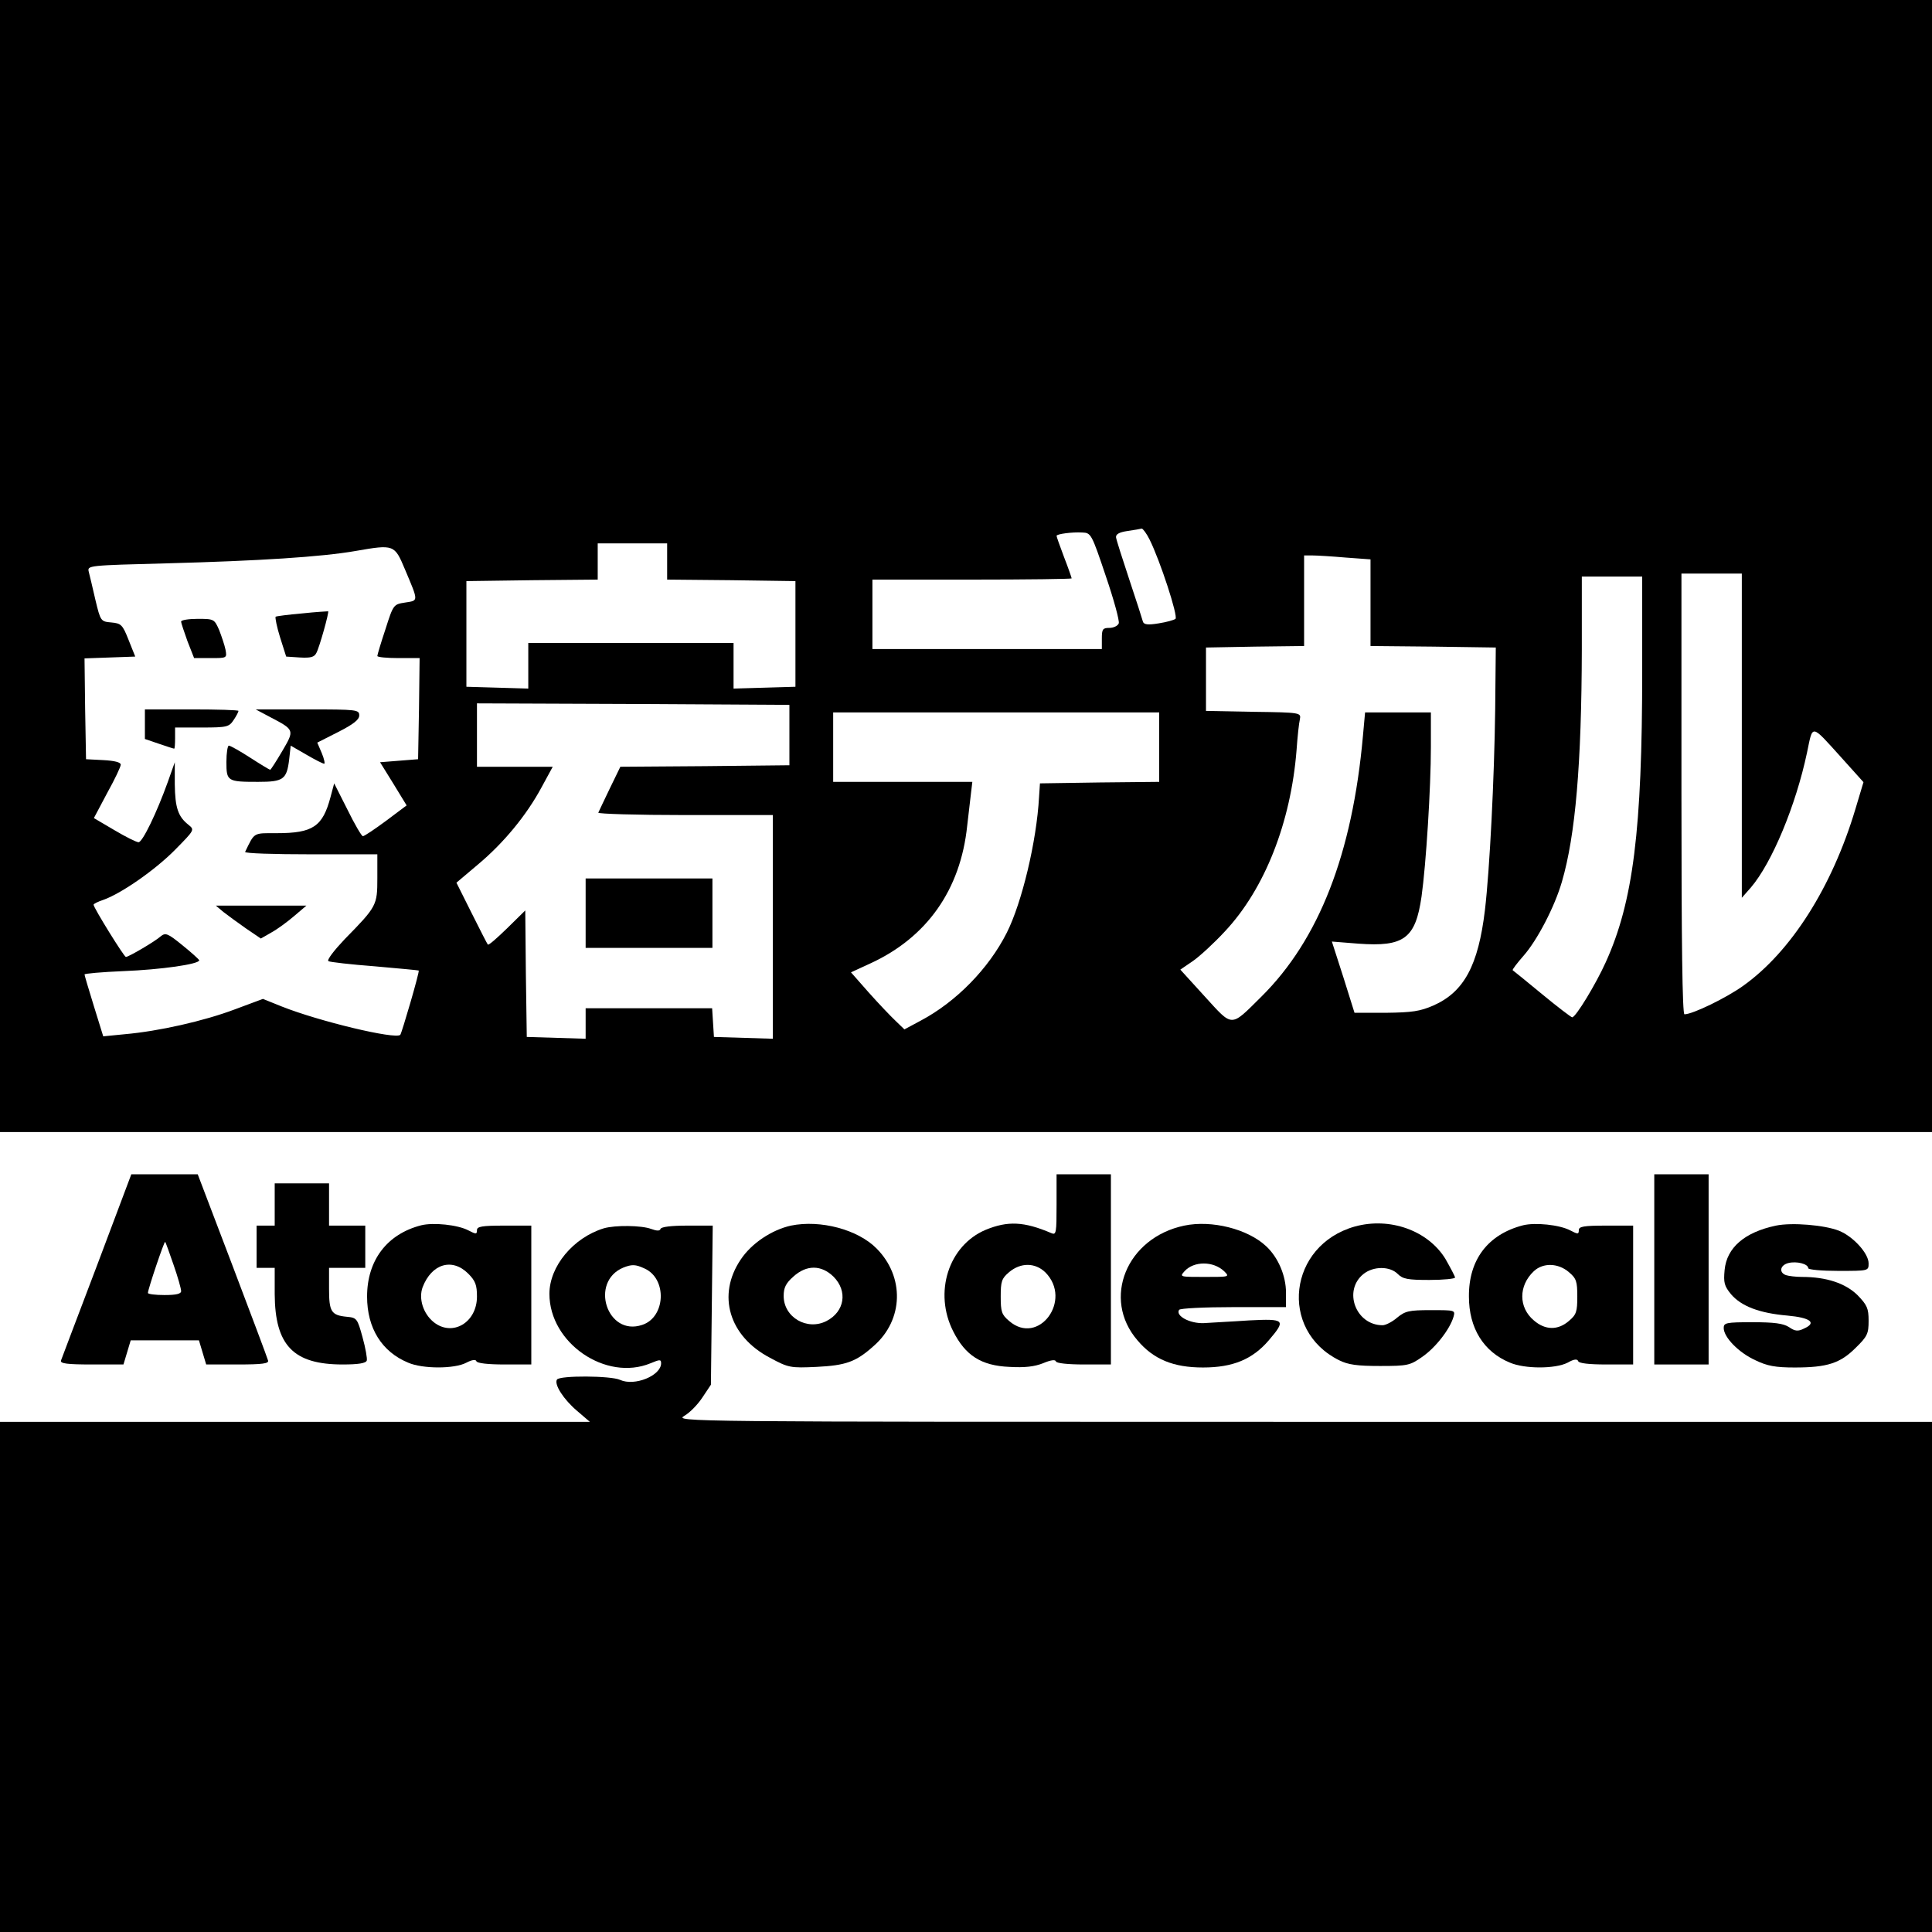<?xml version="1.0" standalone="no"?>
<!DOCTYPE svg PUBLIC "-//W3C//DTD SVG 20010904//EN"
 "http://www.w3.org/TR/2001/REC-SVG-20010904/DTD/svg10.dtd">
<svg version="1.0" xmlns="http://www.w3.org/2000/svg"
 width="640pt" height="640pt" viewBox="0 0 640 640"
 preserveAspectRatio="xMidYMid meet">
<g transform="translate(0,640) scale(0.1,-0.1)"
fill="#000000" stroke="none">
<path d="M0 4525 l0 -1875 3200 0 3200 0 0 1875 0 1875 -3200 0 -3200 0 0
-1875z m3808 88 c35 -70 95 -254 86 -263 -5 -4 -30 -11 -56 -15 -36 -6 -49 -4
-52 6 -2 8 -22 70 -45 139 -23 69 -43 132 -44 140 -1 10 10 17 38 21 22 3 43
7 47 8 4 0 16 -16 26 -36z m-145 -121 c27 -79 46 -149 43 -157 -3 -8 -17 -15
-31 -15 -22 0 -25 -4 -25 -35 l0 -35 -380 0 -380 0 0 115 0 115 330 0 c182 0
330 2 330 4 0 2 -11 34 -25 70 -14 37 -25 68 -25 71 0 6 51 13 85 11 29 -1 31
-4 78 -144z m-1453 48 l0 -60 213 -2 212 -3 0 -175 0 -175 -102 -3 -103 -3 0
76 0 75 -340 0 -340 0 0 -75 0 -76 -102 3 -103 3 0 175 0 175 218 3 217 2 0
60 0 60 115 0 115 0 0 -60z m-869 -25 c46 -109 46 -104 1 -111 -38 -6 -39 -6
-65 -88 -15 -45 -27 -85 -27 -89 0 -4 32 -7 70 -7 l70 0 -2 -167 -3 -168 -63
-5 -63 -5 44 -71 44 -72 -68 -51 c-38 -28 -72 -51 -77 -51 -4 0 -27 39 -51 88
l-44 87 -12 -45 c-26 -98 -58 -120 -178 -120 -79 0 -73 4 -105 -62 -2 -5 96
-8 217 -8 l221 0 0 -79 c0 -90 -2 -94 -108 -202 -35 -37 -60 -69 -54 -73 5 -3
74 -11 153 -17 79 -7 145 -13 146 -14 4 -2 -56 -207 -61 -213 -16 -16 -270 45
-393 94 l-62 25 -94 -35 c-101 -38 -250 -72 -364 -82 l-71 -7 -31 100 c-17 55
-31 102 -31 105 0 3 57 8 128 11 126 5 252 23 252 36 -1 3 -26 26 -56 50 -49
40 -56 42 -72 29 -19 -17 -106 -68 -115 -68 -6 0 -107 163 -107 173 0 3 14 10
32 16 60 21 173 100 238 166 65 66 65 66 44 83 -34 27 -44 56 -45 134 l0 73
-23 -65 c-37 -103 -84 -200 -97 -200 -7 0 -43 18 -80 40 l-68 40 44 83 c25 45
45 87 45 94 0 8 -21 13 -57 15 l-58 3 -3 167 -2 167 84 3 84 3 -22 55 c-20 51
-25 55 -57 58 -35 3 -36 4 -53 75 -9 40 -19 81 -22 93 -5 21 -3 21 263 28 299
8 508 21 622 41 126 22 128 21 162 -60z m3117 38 l82 -6 0 -143 0 -144 208 -2
207 -3 -2 -205 c-3 -229 -18 -529 -34 -665 -22 -183 -69 -271 -171 -316 -44
-19 -70 -23 -157 -24 l-104 0 -37 118 -38 118 88 -7 c151 -11 189 17 209 156
15 106 31 361 31 496 l0 114 -109 0 -109 0 -7 -77 c-35 -392 -146 -676 -337
-865 -103 -102 -93 -102 -187 1 l-81 89 41 28 c22 15 71 60 107 99 132 141
218 361 237 600 3 44 8 90 11 102 4 22 4 23 -153 25 l-158 3 0 105 0 105 163
3 162 2 0 150 0 150 28 0 c15 0 64 -3 110 -7z m1312 -590 l0 -537 30 34 c70
82 149 272 186 447 20 95 11 97 116 -19 l71 -79 -27 -90 c-77 -257 -213 -472
-372 -585 -56 -40 -167 -94 -194 -94 -7 0 -10 241 -10 730 l0 730 100 0 100 0
0 -537z m-330 215 c0 -528 -30 -766 -121 -966 -32 -71 -99 -182 -111 -182 -3
0 -48 34 -100 77 -51 42 -95 78 -97 79 -2 2 15 24 36 48 45 51 103 162 127
245 45 154 65 390 66 769 l0 242 100 0 100 0 0 -312z m-2825 -213 l0 -100
-280 -3 -280 -2 -35 -72 c-19 -40 -36 -75 -38 -80 -2 -4 127 -8 287 -8 l291 0
0 -370 0 -371 -97 3 -98 3 -3 48 -3 47 -210 0 -209 0 0 -50 0 -51 -97 3 -98 3
-3 209 -2 210 -60 -59 c-33 -32 -61 -57 -64 -54 -2 2 -26 49 -54 105 l-50 100
71 60 c85 71 161 163 211 256 l37 68 -125 0 -126 0 0 105 0 105 518 -2 517 -3
0 -100z m1225 -40 l0 -115 -197 -2 -198 -3 -3 -45 c-8 -147 -57 -351 -107
-450 -60 -119 -168 -229 -285 -291 l-54 -29 -29 28 c-16 15 -56 57 -89 94
l-59 67 63 29 c188 86 300 244 322 457 4 33 9 79 12 103 l5 42 -230 0 -231 0
0 115 0 115 540 0 540 0 0 -115z"/>
<path d="M1001 4368 c-46 -4 -85 -9 -88 -11 -2 -3 4 -34 15 -69 l20 -63 45 -3
c36 -2 48 1 55 15 10 18 43 136 39 138 -1 0 -40 -2 -86 -7z"/>
<path d="M600 4341 c0 -5 10 -34 21 -65 l22 -56 55 0 c54 0 54 0 49 28 -3 15
-13 44 -21 65 -16 36 -17 37 -71 37 -30 0 -55 -4 -55 -9z"/>
<path d="M480 4001 l0 -49 47 -16 c26 -9 48 -16 50 -16 2 0 3 16 3 35 l0 35
89 0 c83 0 90 2 105 25 9 13 16 27 16 30 0 3 -70 5 -155 5 l-155 0 0 -49z"/>
<path d="M896 4024 c80 -42 80 -42 39 -112 -20 -34 -38 -62 -40 -62 -2 0 -32
18 -66 40 -34 22 -66 40 -71 40 -4 0 -8 -24 -8 -54 0 -64 3 -66 105 -66 84 0
95 8 103 75 l5 45 52 -30 c29 -17 55 -30 59 -30 3 0 0 16 -8 35 l-15 35 69 35
c51 26 70 41 70 55 0 19 -7 20 -171 20 l-172 0 49 -26z"/>
<path d="M740 3379 c14 -11 47 -35 74 -54 l50 -34 35 20 c20 11 54 36 76 55
l40 34 -150 0 -150 0 25 -21z"/>
<path d="M1940 3375 l0 -115 210 0 210 0 0 115 0 115 -210 0 -210 0 0 -115z"/>
<path d="M321 2207 c-63 -166 -117 -308 -119 -314 -3 -10 21 -13 102 -13 l105
0 12 40 12 40 113 0 113 0 12 -40 12 -40 104 0 c82 0 104 3 101 13 -2 8 -55
149 -118 315 l-115 302 -110 0 -110 0 -114 -303z m254 3 c14 -40 25 -79 25
-87 0 -9 -16 -13 -55 -13 -30 0 -55 3 -55 7 0 12 54 172 57 169 2 -1 14 -36
28 -76z"/>
<path d="M3500 2409 c0 -92 -1 -101 -17 -94 -91 39 -145 41 -218 11 -123 -52
-173 -208 -107 -337 40 -79 92 -113 186 -117 51 -3 83 1 111 12 26 11 41 13
43 6 2 -6 40 -10 93 -10 l89 0 0 315 0 315 -90 0 -90 0 0 -101z m-37 -224 c91
-92 -23 -245 -120 -161 -25 21 -28 31 -28 81 0 50 3 60 28 81 38 32 86 32 120
-1z"/>
<path d="M5480 2195 l0 -315 90 0 90 0 0 315 0 315 -90 0 -90 0 0 -315z"/>
<path d="M910 2410 l0 -70 -30 0 -30 0 0 -70 0 -70 30 0 30 0 0 -87 c1 -170
62 -233 225 -233 52 0 77 4 80 13 2 6 -4 41 -14 77 -17 62 -19 65 -52 68 -52
5 -59 17 -59 93 l0 69 60 0 60 0 0 70 0 70 -60 0 -60 0 0 70 0 70 -90 0 -90 0
0 -70z"/>
<path d="M1395 2341 c-113 -29 -179 -116 -179 -236 0 -105 49 -183 136 -219
48 -21 154 -21 193 0 19 10 31 11 33 5 2 -7 39 -11 93 -11 l89 0 0 230 0 230
-90 0 c-74 0 -90 -3 -90 -15 0 -14 -3 -14 -28 -1 -36 19 -117 27 -157 17z
m156 -160 c24 -24 29 -38 29 -76 0 -86 -81 -134 -143 -85 -35 28 -51 78 -37
116 30 78 98 98 151 45z"/>
<path d="M2620 2340 c-63 -14 -130 -58 -166 -112 -80 -118 -39 -255 97 -326
61 -33 68 -34 154 -30 97 5 130 16 190 70 98 86 102 228 9 322 -62 63 -186 96
-284 76z m141 -169 c48 -48 37 -116 -23 -147 -64 -33 -142 12 -142 83 0 27 7
42 32 64 44 40 93 39 133 0z"/>
<path d="M3923 2340 c-191 -40 -274 -242 -155 -380 53 -63 119 -90 217 -90 99
0 164 27 218 90 58 68 54 72 -65 66 -57 -4 -124 -7 -150 -9 -46 -2 -95 24 -82
44 3 5 84 9 180 9 l174 0 0 48 c0 56 -26 117 -66 154 -61 57 -180 87 -271 68z
m132 -151 c19 -19 18 -19 -64 -19 -83 0 -84 0 -67 19 31 34 95 34 131 0z"/>
<path d="M4488 2337 c-220 -62 -253 -343 -52 -443 30 -15 60 -19 136 -19 91 0
99 2 139 30 45 31 92 92 104 133 6 22 5 22 -75 22 -73 0 -85 -3 -112 -25 -16
-14 -38 -25 -48 -25 -89 0 -132 115 -63 170 33 26 87 26 113 0 17 -17 33 -20
105 -20 47 0 85 4 85 8 0 4 -15 32 -32 62 -58 94 -184 139 -300 107z"/>
<path d="M5045 2341 c-116 -30 -180 -114 -179 -236 0 -104 48 -183 136 -219
49 -21 150 -21 191 0 21 12 32 13 35 5 2 -7 35 -11 93 -11 l89 0 0 230 0 230
-90 0 c-74 0 -90 -3 -90 -15 0 -14 -3 -14 -28 -1 -36 19 -117 27 -157 17z
m152 -155 c25 -21 28 -31 28 -81 0 -50 -3 -60 -28 -81 -36 -31 -78 -31 -116 2
-51 43 -51 115 0 163 31 29 81 27 116 -3z"/>
<path d="M5883 2340 c-104 -22 -163 -73 -170 -147 -4 -42 -1 -53 21 -80 34
-40 94 -63 187 -71 77 -7 98 -24 55 -43 -20 -10 -30 -9 -50 5 -19 12 -49 16
-121 16 -87 0 -95 -2 -95 -19 0 -31 50 -82 105 -107 39 -19 67 -24 130 -24
108 0 151 14 202 65 39 38 43 47 43 90 0 41 -5 52 -37 85 -40 39 -103 60 -183
60 -21 0 -45 3 -54 6 -24 9 -19 33 8 40 28 7 66 -3 66 -17 0 -5 45 -9 100 -9
100 0 100 0 100 25 0 33 -51 89 -98 108 -48 19 -156 28 -209 17z"/>
<path d="M2000 2331 c-101 -31 -180 -126 -180 -217 0 -163 187 -291 335 -230
31 13 35 13 35 0 0 -41 -88 -77 -136 -55 -30 14 -200 15 -209 1 -10 -16 22
-66 67 -104 l42 -36 -977 0 -977 0 0 -845 0 -845 3200 0 3200 0 0 845 0 845
-2082 0 c-2072 0 -2083 0 -2051 20 18 10 45 38 60 61 l28 42 3 264 3 263 -85
0 c-51 0 -86 -4 -88 -11 -2 -7 -12 -7 -31 0 -32 12 -119 13 -157 2z m135 -133
c76 -34 70 -162 -8 -187 -116 -39 -175 143 -62 190 28 11 40 11 70 -3z"/>
</g>
</svg>
